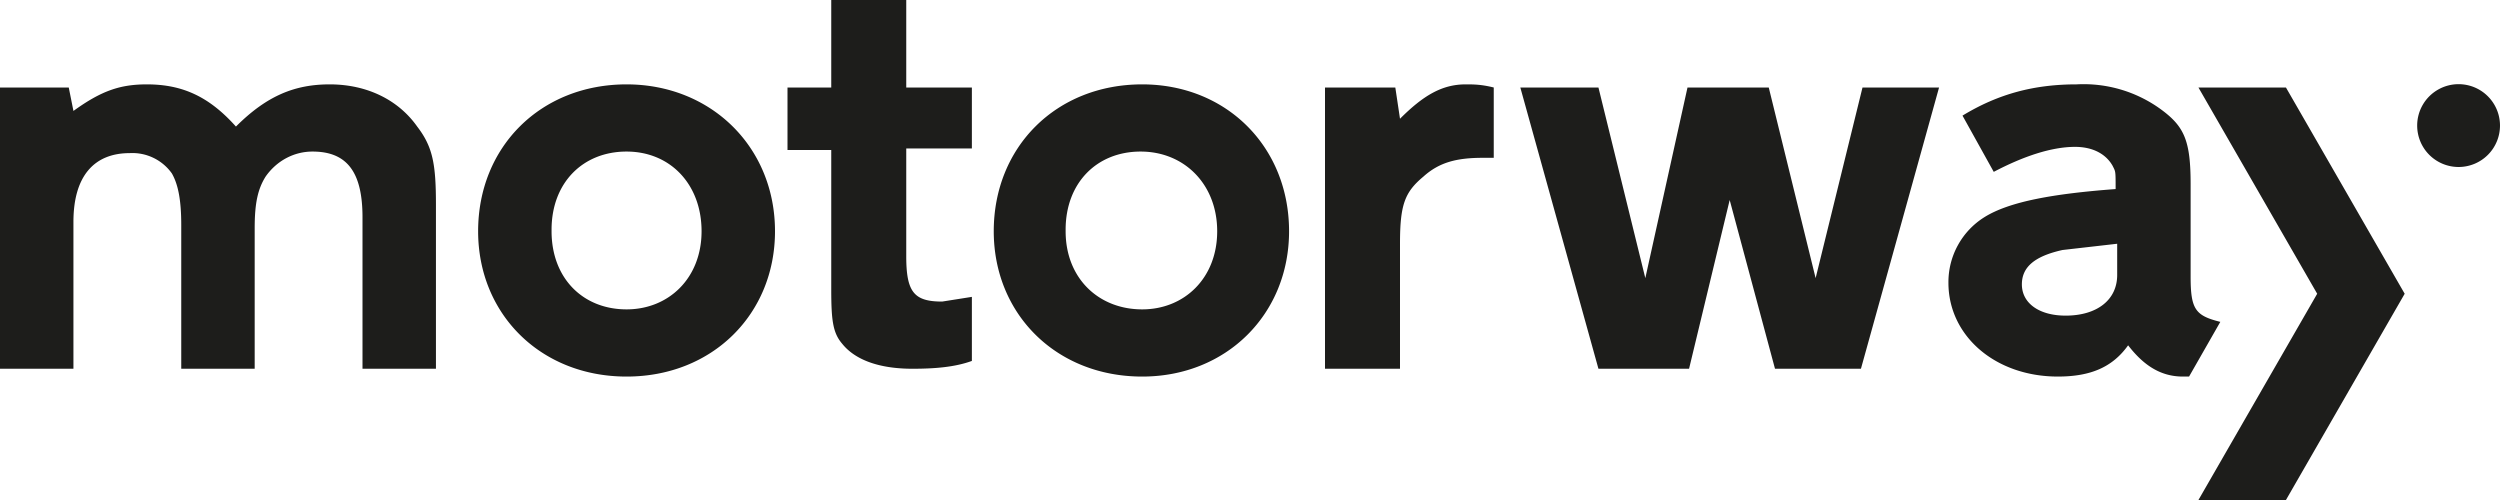 <svg xmlns="http://www.w3.org/2000/svg" width="300" height="60" fill="none"><g clip-path="url(#a)"><g clip-path="url(#b)"><path fill="#1D1D1B" fill-rule="evenodd" d="M290.062 15a4.969 4.969 0 1 0 9.937-.001 4.969 4.969 0 0 0-9.937.001Zm-15.749-4.5h-10.501l14.251 24.75L263.812 60h10.501l14.249-24.75-14.249-24.75ZM254.062 33c0 3-2.437 4.875-6.187 4.875-3.188 0-5.25-1.5-5.25-3.75 0-2.063 1.5-3.375 4.875-4.125l6.562-.75V33Zm8.813.188V22.124c0-5.25-.75-6.938-3.562-9a15.753 15.753 0 0 0-10.126-3c-5.062 0-9.375 1.125-13.687 3.75l3.75 6.75c3.562-1.875 6.938-3 9.75-3 2.25 0 3.75.938 4.5 2.25.375.75.375.563.375 2.813-7.5.562-12.75 1.5-15.75 3.375a9.191 9.191 0 0 0-4.313 7.875c0 6.374 5.625 11.25 13.125 11.25 3.938 0 6.563-1.126 8.438-3.75 1.875 2.437 3.937 3.75 6.562 3.75h.751l3.75-6.563c-3-.75-3.563-1.5-3.563-5.438Zm-146.25 2.437-3.563.563c-3.375 0-4.312-1.126-4.312-5.438V17.812h7.875V10.5h-7.875V0h-9v10.5H94.5V18h5.25v16.688c0 3.75.188 5.25 1.313 6.562 1.5 1.875 4.312 3 8.437 3 2.625 0 5.063-.188 7.125-.938v-7.687Zm11.25-7.875c0 5.625 3.937 9.375 9.187 9.375 5.063 0 9.001-3.75 9.001-9.375s-3.938-9.563-9.188-9.563-9 3.75-9 9.375v.188Zm26.813 0c0 9.938-7.501 17.438-17.626 17.438-10.312 0-17.812-7.5-17.812-17.438 0-10.125 7.5-17.625 17.812-17.625 10.125 0 17.626 7.5 17.626 17.625Zm-88.5 0c0 5.625 3.75 9.375 9 9.375 5.062 0 9-3.75 9-9.375s-3.75-9.563-9-9.563-9 3.75-9 9.375v.188Zm26.812 0c0 9.938-7.5 17.438-17.813 17.438-10.312 0-17.812-7.5-17.812-17.438 0-10.125 7.5-17.625 17.813-17.625C85.311 10.125 93 17.625 93 27.75Zm130.5 16.5H213L207.562 24l-4.875 20.25h-10.874l-9.375-33.75h9.375l5.625 22.875L202.5 10.5h9.75l5.625 22.875L223.5 10.5h9.187l-9.375 33.75h.188Zm-64.5 0V10.5h8.438l.562 3.75c2.812-2.813 5.063-4.125 7.875-4.125.938 0 1.875 0 3.375.375v8.438h-1.312c-3.188 0-5.251.562-7.126 2.25-2.25 1.875-2.812 3.375-2.812 8.062v15h-9Zm-115.5 0V26.062c0-5.437-1.875-7.875-6-7.875-2.25 0-4.313 1.125-5.625 3-.938 1.5-1.313 3.188-1.313 6.188V44.25H21.75V27c0-3-.375-4.875-1.125-6.188a5.812 5.812 0 0 0-5.063-2.437c-4.312 0-6.75 2.813-6.75 8.25V44.25H0V10.5h8.25l.563 2.813c3.374-2.438 5.624-3.188 8.812-3.188 4.313 0 7.5 1.5 10.688 5.063 3.75-3.75 7.125-5.063 11.25-5.063 4.5 0 8.25 1.875 10.5 5.063 1.874 2.437 2.25 4.5 2.25 9.374V44.25H43.5Z" clip-rule="evenodd"/></g></g><defs><clipPath id="a"><path fill="#fff" d="M0 0h300v60H0z"/></clipPath><clipPath id="b"><path fill="#fff" d="M0 0h300v60H0z"/></clipPath></defs></svg>
